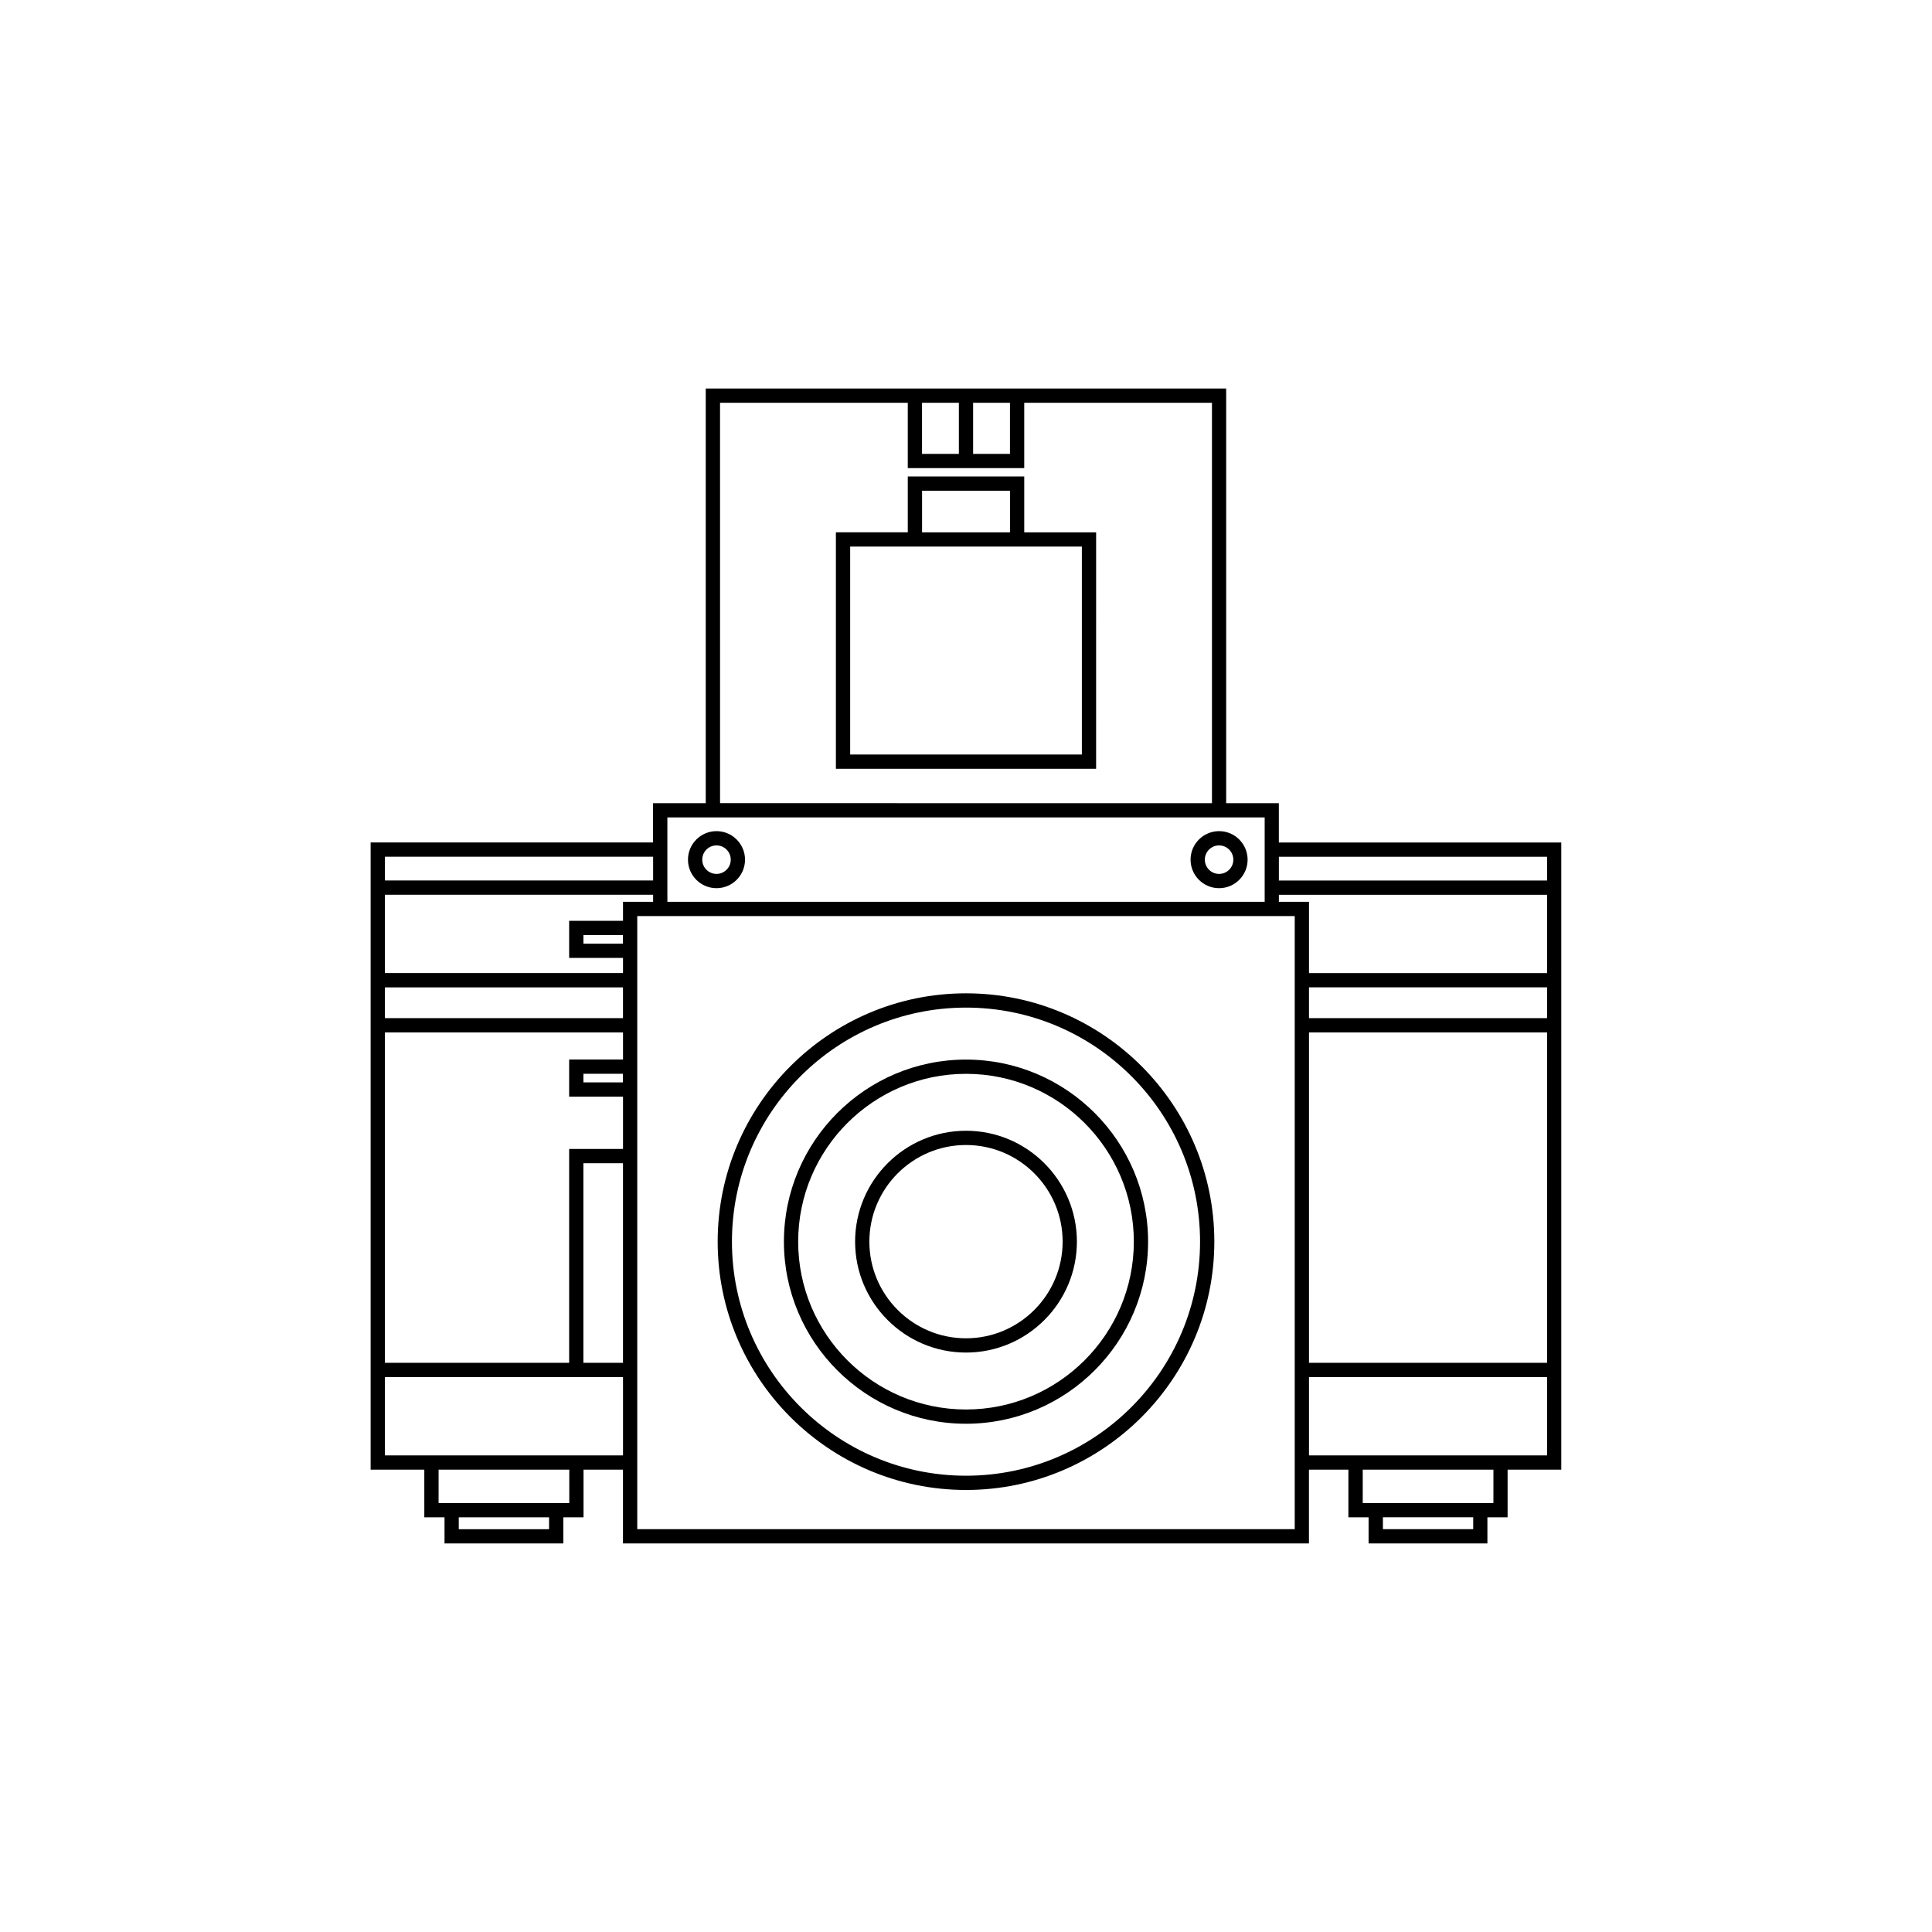 <?xml version="1.0" encoding="UTF-8"?>
<!-- Uploaded to: ICON Repo, www.iconrepo.com, Generator: ICON Repo Mixer Tools -->
<svg fill="#000000" width="800px" height="800px" version="1.1" viewBox="144 144 512 512" xmlns="http://www.w3.org/2000/svg">
 <g>
  <path d="m400 407.24c-36.289 0-65.809 29.523-65.809 65.809 0 36.285 29.52 65.809 65.809 65.809s65.809-29.523 65.809-65.809c-0.004-36.285-29.52-65.809-65.809-65.809zm0 127.84c-34.203 0-62.027-27.824-62.027-62.027-0.004-34.203 27.82-62.027 62.027-62.027 34.203 0 62.027 27.824 62.027 62.027s-27.824 62.027-62.027 62.027z"/>
  <path d="m400 424.8c-26.605 0-48.254 21.648-48.254 48.254s21.648 48.254 48.254 48.254 48.254-21.648 48.254-48.254-21.648-48.254-48.254-48.254zm0 92.73c-24.527 0-44.477-19.949-44.477-44.477 0-24.527 19.949-44.477 44.477-44.477s44.477 19.949 44.477 44.477c0 24.527-19.953 44.477-44.477 44.477z"/>
  <path d="m400 443.66c-16.207 0-29.387 13.184-29.387 29.391s13.18 29.391 29.387 29.391 29.387-13.184 29.387-29.391-13.18-29.391-29.387-29.391zm0 55.004c-14.121 0-25.609-11.492-25.609-25.613 0-14.121 11.488-25.613 25.609-25.613s25.609 11.492 25.609 25.613c-0.004 14.121-11.488 25.613-25.609 25.613z"/>
  <path d="m415.43 270.27h-30.859v14.801h-19.051v62.664h68.961l0.004-62.66h-19.051v-14.805zm-27.074 3.781h23.301v11.023h-23.301zm42.348 14.801v55.105h-61.402v-55.105z"/>
  <path d="m333.88 364.26c-4.168 0-7.559 3.391-7.559 7.559 0 4.168 3.391 7.559 7.559 7.559s7.559-3.391 7.559-7.559c-0.004-4.168-3.394-7.559-7.559-7.559zm0 11.336c-2.082 0-3.777-1.691-3.777-3.777 0-2.086 1.699-3.777 3.777-3.777 2.082 0 3.777 1.691 3.777 3.777 0 2.086-1.699 3.777-3.777 3.777z"/>
  <path d="m467.07 364.26c-4.168 0-7.559 3.391-7.559 7.559 0 4.168 3.391 7.559 7.559 7.559 4.168 0 7.559-3.391 7.559-7.559-0.004-4.168-3.387-7.559-7.559-7.559zm0 11.336c-2.082 0-3.777-1.691-3.777-3.777 0-2.086 1.699-3.777 3.777-3.777 2.082 0 3.777 1.691 3.777 3.777 0 2.086-1.691 3.777-3.777 3.777z"/>
  <path d="m256.45 546.1h5.352v6.926h31.488v-6.926h5.352v-12.621h10.453v19.547h181.79v-19.547h10.453v12.621h5.352v6.926h31.488v-6.926h5.352v-12.621h14.223v-166.21l-74.844 0.004v-10.414h-13.961v-109.9h-137.92v109.89h-13.961v10.414h-74.844v166.21h14.223zm33.059 3.152h-23.93v-3.152h23.93zm5.356-6.93h-34.633v-8.844h34.637zm14.234-128.5h-63.094v-8.16h63.094zm0 91.34h-10.496v-52.898h10.496zm178.02 44.086h-174.24v-162.48h174.24zm3.777-143.59h63.094v8.16h-63.094zm43.52 143.59h-23.93v-3.152h23.93zm5.352-6.93h-34.629v-8.844h34.637l-0.004 8.844zm14.223-12.621h-63.094v-20.758h63.094zm0-24.535h-63.094v-87.562h63.094zm-63.094-103.28v-18.895h-7.981v-1.863h71.074v20.758zm63.094-30.832v6.297h-71.074v-6.297zm-142.34-120.31v13.543h-9.766v-13.543zm-13.539 0v13.543h-9.766v-13.543zm-63.293 0h49.75v17.32h30.863v-17.32h49.75v106.11l-130.36-0.004zm-13.957 109.89h158.29v22.359h-158.29zm-3.777 10.414v6.297h-71.074v-6.297zm-71.074 10.074h71.074v1.863h-7.981v5.039h-14.273v9.84h14.273v4.016h-63.094zm63.078 10.684v2.281h-10.48v-2.281zm-63.078 25.793h63.094v7.188h-14.273v9.84h14.273v13.855h-14.273v56.68h-48.82zm63.078 10.969v2.281h-10.48v-2.281zm-63.078 101.13v-20.758h63.094v20.758z"/>
 </g>
</svg>